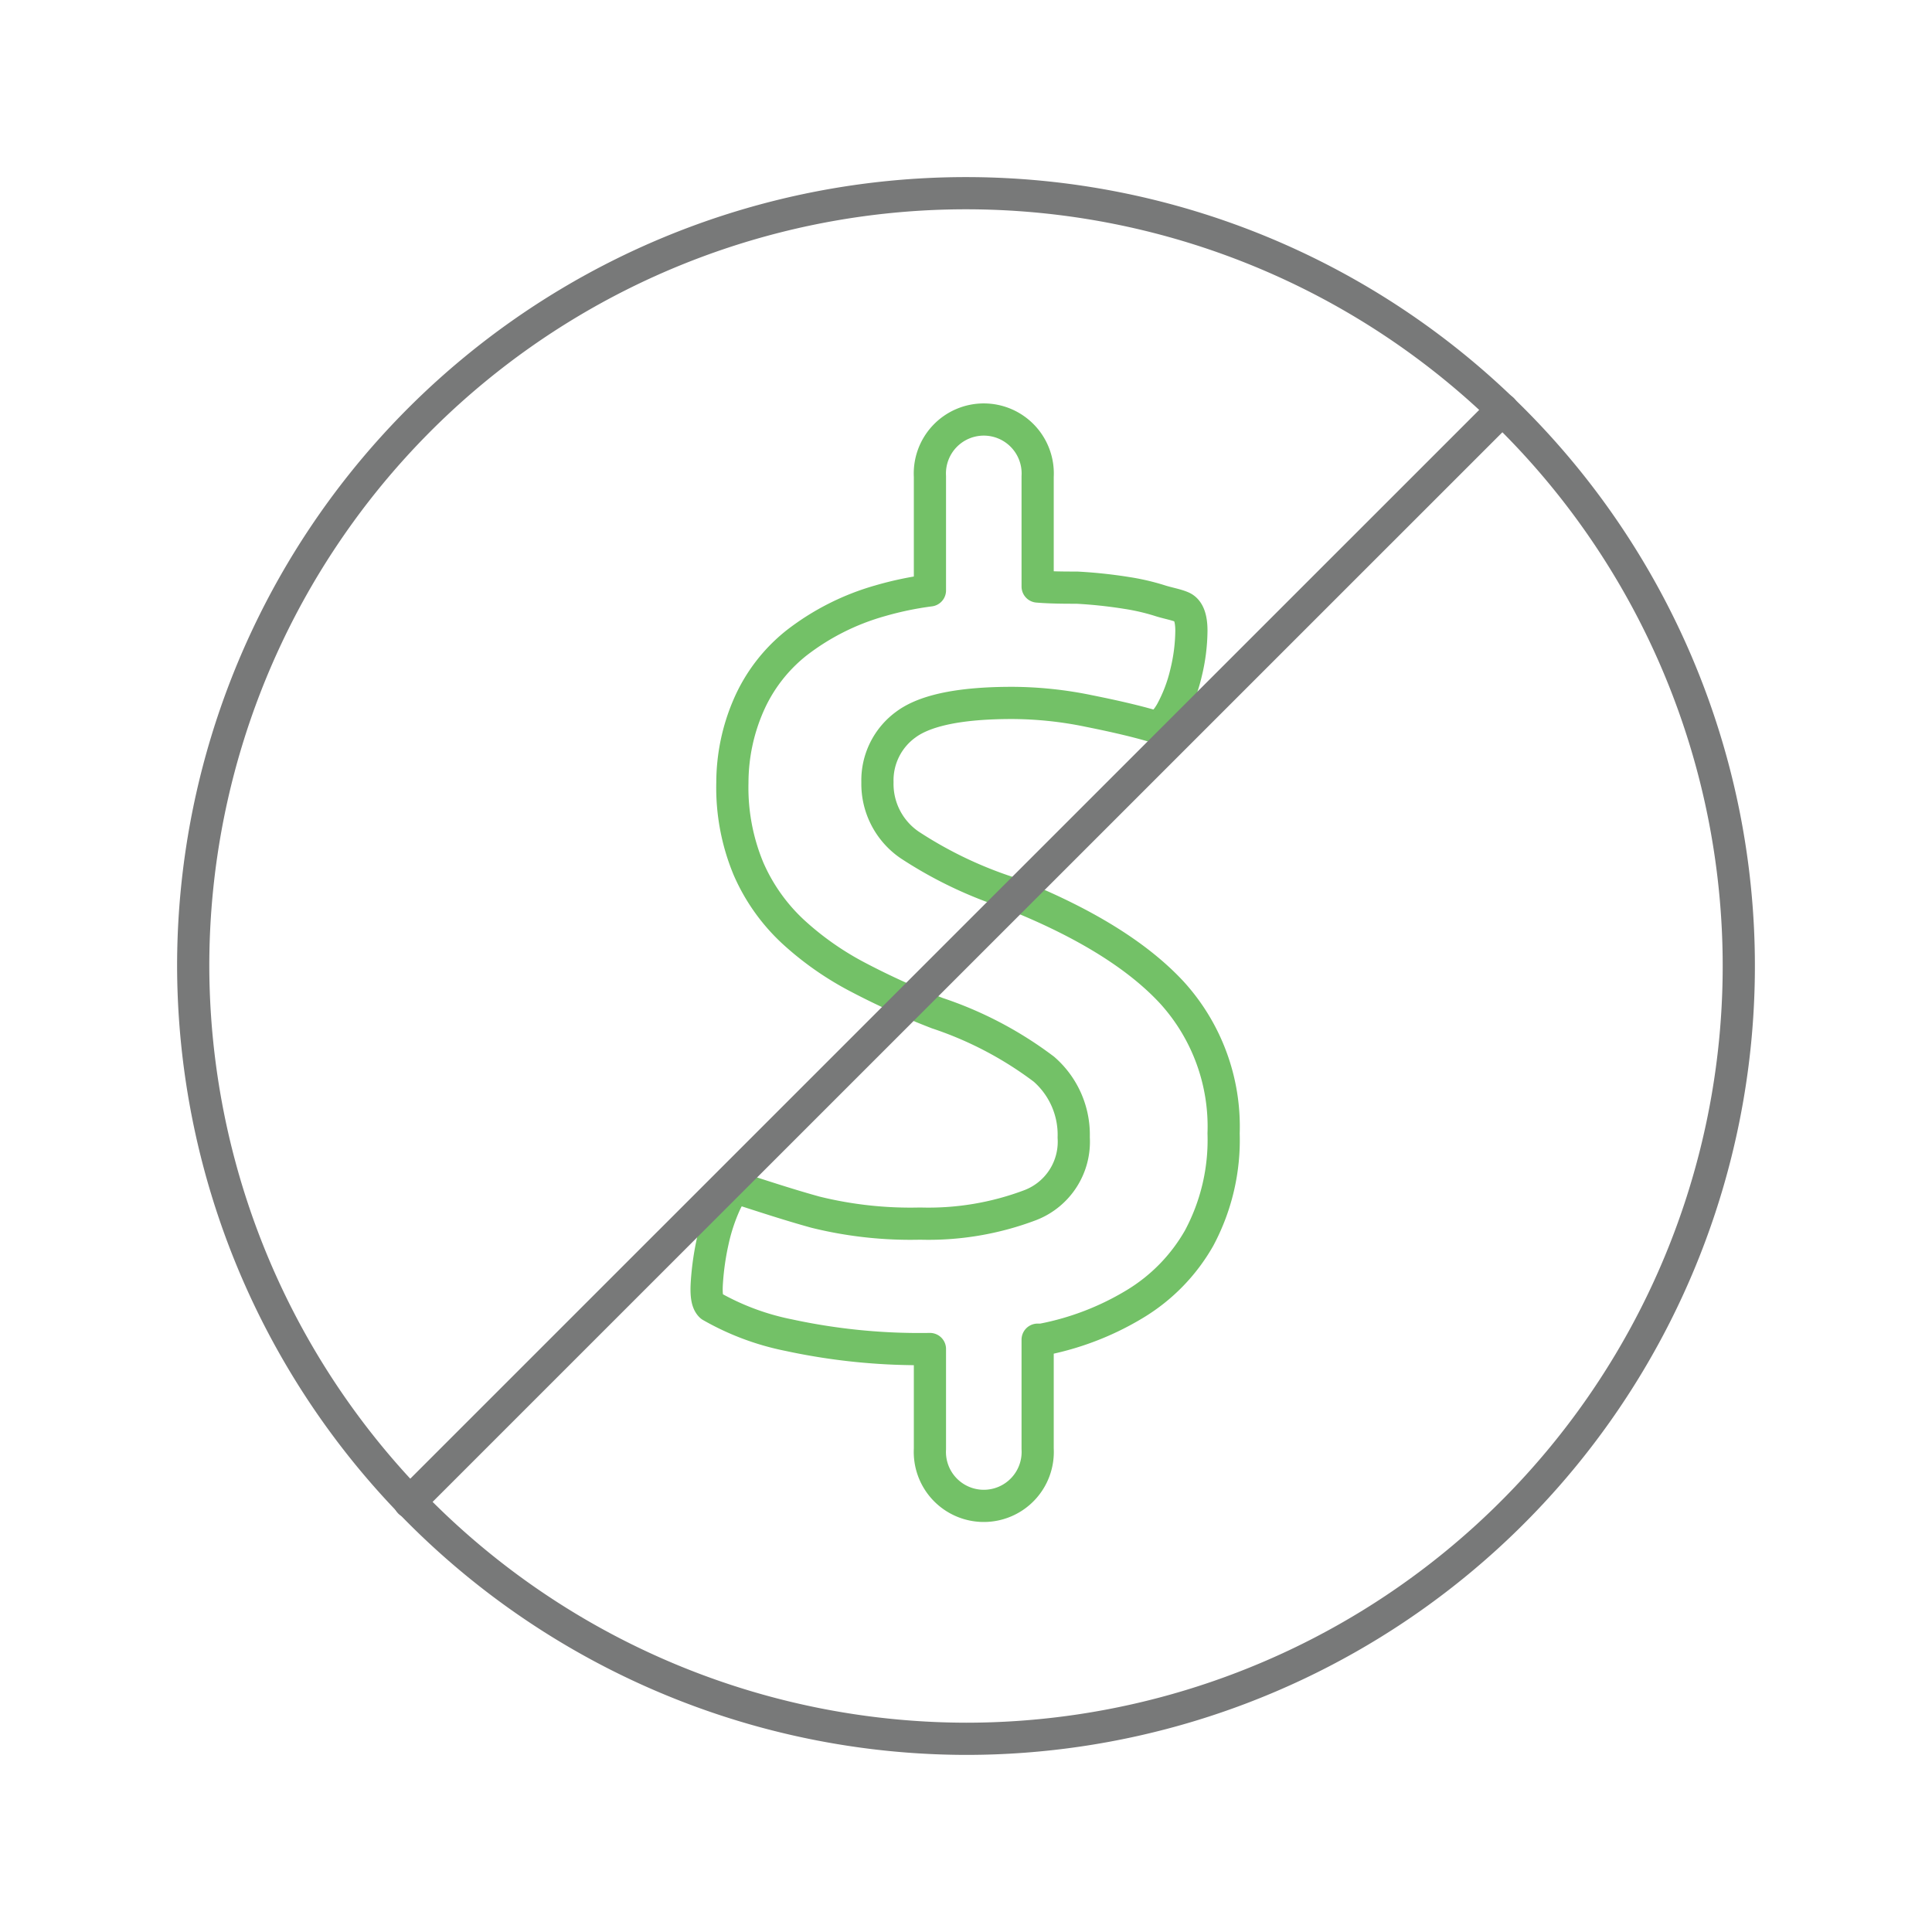 <svg id="Layer_1" data-name="Layer 1" xmlns="http://www.w3.org/2000/svg" viewBox="0 0 120 120"><defs><style>.cls-1,.cls-2{fill:none;stroke-linecap:round;stroke-linejoin:round;stroke-width:2px;}.cls-1{stroke:#73c167;}.cls-2{stroke:#787979;}</style></defs><title>cassling-icon-no-cost80px</title><path class="cls-1" d="M49,82.93a38.44,38.44,0,0,0,8.76.86V90a3.35,3.35,0,1,0,6.69,0V83.21l.26,0A17.47,17.47,0,0,0,70.48,81a11.3,11.3,0,0,0,4-4.1A12.91,12.91,0,0,0,76,70.4a12.37,12.37,0,0,0-3.22-8.76q-3.23-3.48-10-6.16a25.77,25.77,0,0,1-6.28-3,4.59,4.59,0,0,1-2-3.9A4.28,4.28,0,0,1,56.27,45c1.2-.89,3.39-1.34,6.58-1.34a23.83,23.83,0,0,1,4.82.51c1.65.33,2.95.64,3.9.92.39.11.78-.18,1.18-.88a9.63,9.63,0,0,0,.92-2.43,11.35,11.35,0,0,0,.33-2.6c0-.81-.19-1.3-.58-1.47s-.92-.25-1.43-.42a13.9,13.9,0,0,0-2-.46,29.59,29.59,0,0,0-3.1-.33c-.65,0-1.62,0-2.44-.07V29.59a3.35,3.35,0,1,0-6.69,0v7.08a20.65,20.65,0,0,0-3.11.65,15.24,15.24,0,0,0-5.16,2.6,10.06,10.06,0,0,0-3,3.9,12.08,12.08,0,0,0-1,4.78,13.1,13.1,0,0,0,1,5.36,11.7,11.7,0,0,0,2.76,3.9,18.81,18.81,0,0,0,4.07,2.85,46.72,46.72,0,0,0,4.9,2.22,23.06,23.06,0,0,1,6.62,3.48,5.4,5.4,0,0,1,1.85,4.24A4.22,4.22,0,0,1,64,74.85,17.86,17.86,0,0,1,57.15,76a24.57,24.57,0,0,1-6.5-.71c-1.7-.47-3.29-1-4.73-1.46-.28-.05-.57.25-.88.92a11.68,11.68,0,0,0-.76,2.3,16.79,16.79,0,0,0-.37,2.52c-.06.81,0,1.32.25,1.55A16,16,0,0,0,49,82.93Z"/><path class="cls-2" d="M60,108A48,48,0,1,0,12,60,48.09,48.09,0,0,0,60,108Z"/><line class="cls-2" x1="25.44" y1="93.3" x2="93.32" y2="25.43"/></svg>